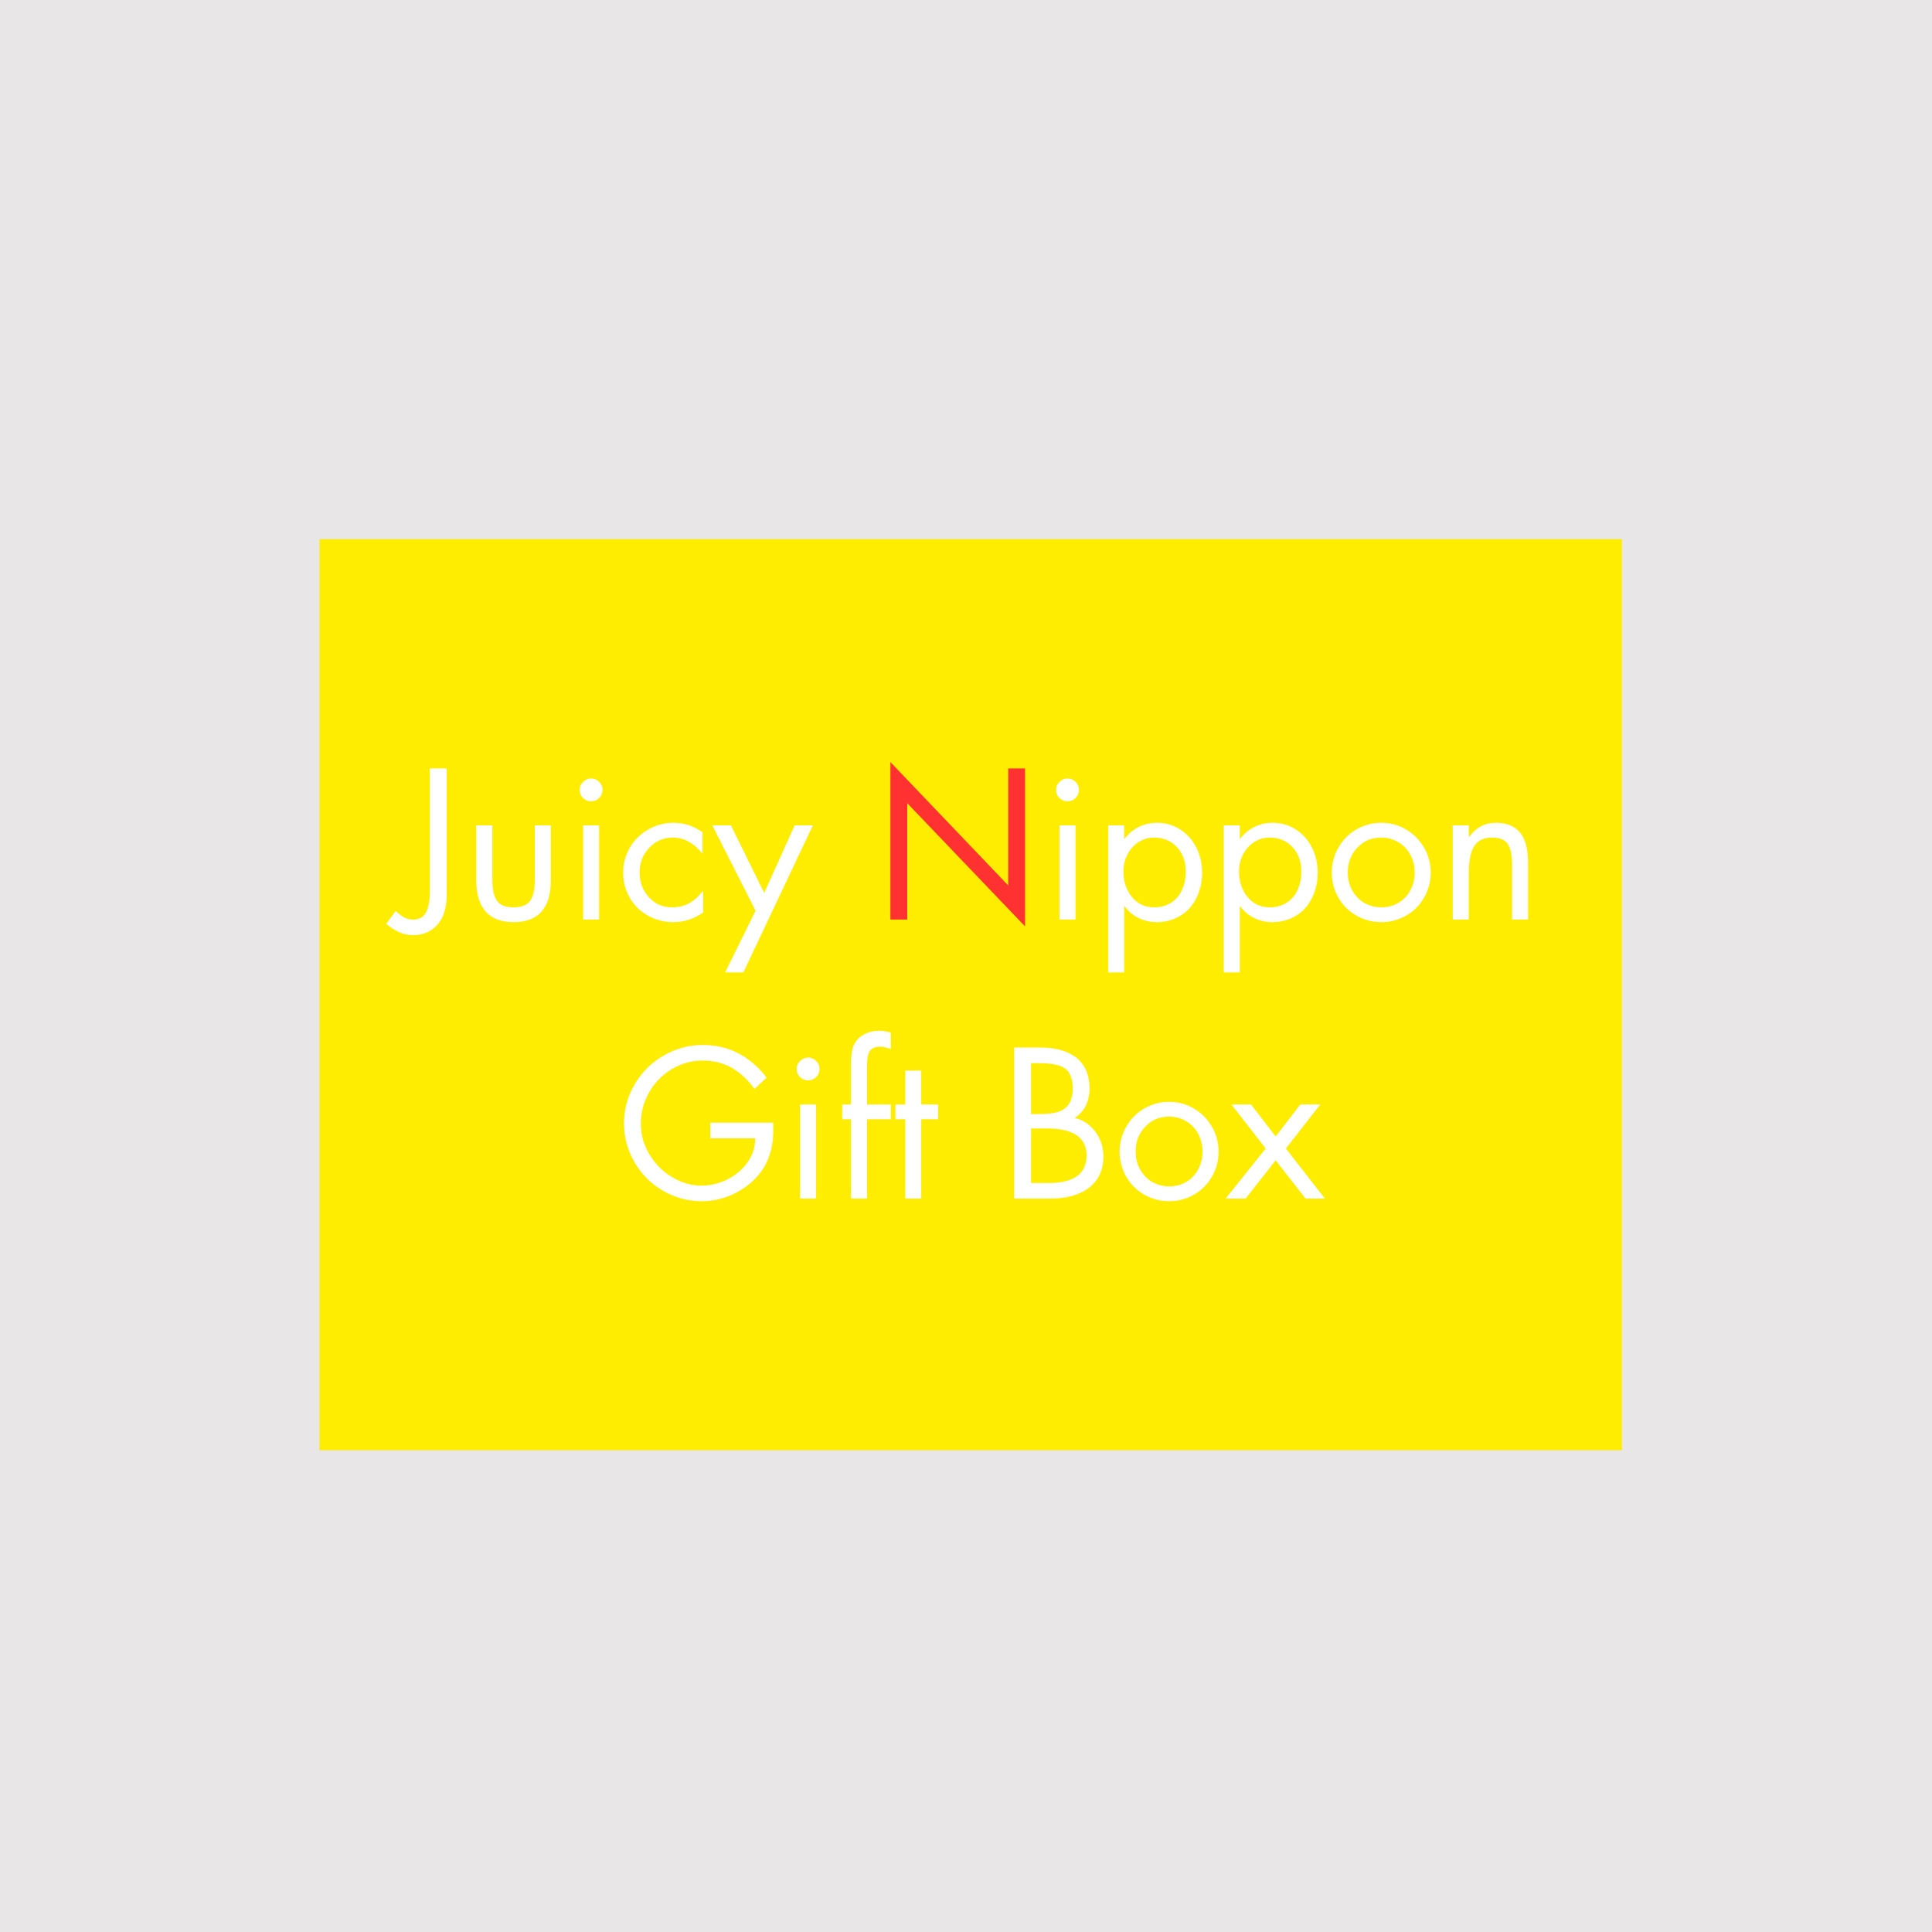 <svg version="1.0" preserveAspectRatio="xMidYMid meet" height="1080" viewBox="0 0 810 810" zoomAndPan="magnify" width="1080" xmlns:xlink="http://www.w3.org/1999/xlink" xmlns="http://www.w3.org/2000/svg"><defs><g></g><clipPath id="693eaee779"><path clip-rule="nonzero" d="M 133.934 226.051 L 680 226.051 L 680 607.996 L 133.934 607.996 Z M 133.934 226.051"></path></clipPath></defs><rect fill-opacity="1" height="972" y="-81" fill="#ffffff" width="972" x="-81"></rect><rect fill-opacity="1" height="972" y="-81" fill="#e8e6e6" width="972" x="-81"></rect><g clip-path="url(#693eaee779)"><path fill-rule="nonzero" fill-opacity="1" d="M 133.934 226.051 L 679.992 226.051 L 679.992 607.996 L 133.934 607.996 Z M 133.934 226.051" fill="#ffed00"></path></g><g fill-opacity="1" fill="#ffffff"><g transform="translate(167.447, 385.524)"><g><path d="M 19.828 -63.344 L 19.828 -10.156 C 19.828 -4.844 18.523 -0.734 15.922 2.172 C 13.316 5.086 9.914 6.547 5.719 6.547 C 3.582 6.547 1.578 6.098 -0.297 5.203 C -2.172 4.305 -3.922 3.188 -5.547 1.844 L -1.594 -3.609 C -0.082 -2.211 1.203 -1.258 2.266 -0.75 C 3.328 -0.25 4.531 0 5.875 0 C 8.344 0 10.109 -1.004 11.172 -3.016 C 12.234 -5.035 12.766 -8.117 12.766 -12.266 L 12.766 -63.344 Z M 19.828 -63.344"></path></g></g></g><g fill-opacity="1" fill="#ffffff"><g transform="translate(193.819, 385.524)"><g><path d="M 12.594 -39.484 L 12.594 -16.891 C 12.594 -12.742 13.238 -9.742 14.531 -7.891 C 15.82 -6.047 18.145 -5.125 21.5 -5.125 C 24.801 -5.125 27.109 -6.031 28.422 -7.844 C 29.742 -9.664 30.406 -12.566 30.406 -16.547 L 30.406 -39.484 L 37.125 -39.484 L 37.125 -16.297 C 37.125 -10.586 35.82 -6.258 33.219 -3.312 C 30.613 -0.375 26.707 1.094 21.5 1.094 C 16.289 1.094 12.383 -0.391 9.781 -3.359 C 7.176 -6.328 5.875 -10.641 5.875 -16.297 L 5.875 -39.484 Z M 12.594 -39.484"></path></g></g></g><g fill-opacity="1" fill="#ffffff"><g transform="translate(236.821, 385.524)"><g><path d="M 14.359 -39.484 L 14.359 0 L 7.641 0 L 7.641 -39.484 Z M 6.219 -54.516 C 6.219 -55.742 6.707 -56.82 7.688 -57.75 C 8.664 -58.676 9.77 -59.141 11 -59.141 C 12.289 -59.141 13.41 -58.676 14.359 -57.75 C 15.316 -56.82 15.797 -55.742 15.797 -54.516 C 15.797 -53.055 15.316 -51.863 14.359 -50.938 C 13.41 -50.02 12.289 -49.562 11 -49.562 C 9.719 -49.562 8.598 -50.008 7.641 -50.906 C 6.691 -51.801 6.219 -53.004 6.219 -54.516 Z M 6.219 -54.516"></path></g></g></g><g fill-opacity="1" fill="#ffffff"><g transform="translate(258.826, 385.524)"><g><path d="M 35.703 -27.719 L 35.531 -27.719 C 34.07 -29.676 32.289 -31.27 30.188 -32.5 C 28.094 -33.738 25.785 -34.359 23.266 -34.359 C 19.348 -34.359 16.047 -32.926 13.359 -30.062 C 10.672 -27.207 9.328 -23.766 9.328 -19.734 C 9.328 -15.703 10.613 -12.258 13.188 -9.406 C 15.758 -6.551 19.008 -5.125 22.938 -5.125 C 25.789 -5.125 28.238 -5.723 30.281 -6.922 C 32.32 -8.129 34.156 -9.797 35.781 -11.922 L 35.953 -11.922 L 35.953 -2.938 C 34.109 -1.656 32.148 -0.664 30.078 0.031 C 28.004 0.738 25.789 1.094 23.438 1.094 C 19.688 1.094 16.172 0.195 12.891 -1.594 C 9.617 -3.383 7.055 -5.891 5.203 -9.109 C 3.359 -12.328 2.438 -15.867 2.438 -19.734 C 2.438 -23.379 3.344 -26.812 5.156 -30.031 C 6.977 -33.25 9.539 -35.812 12.844 -37.719 C 16.156 -39.625 19.711 -40.578 23.516 -40.578 C 25.535 -40.578 27.508 -40.297 29.438 -39.734 C 31.375 -39.172 33.461 -38.133 35.703 -36.625 Z M 35.703 -27.719"></path></g></g></g><g fill-opacity="1" fill="#ffffff"><g transform="translate(298.804, 385.524)"><g><path d="M 7.641 -39.484 L 21.594 -11.172 L 34.359 -39.484 L 42 -39.484 L 12.859 22.172 L 5.203 22.172 L 17.969 -3.703 L -0.172 -39.484 Z M 7.641 -39.484"></path></g></g></g><g fill-opacity="1" fill="#ff3131"><g transform="translate(340.638, 385.524)"><g></g></g></g><g fill-opacity="1" fill="#ff3131"><g transform="translate(366.506, 385.524)"><g><path d="M 6.797 -66.031 L 56.203 -14.281 L 56.203 -63.344 L 63.25 -63.344 L 63.25 2.859 L 13.859 -48.797 L 13.859 0 L 6.797 0 Z M 6.797 -66.031"></path></g></g></g><g fill-opacity="1" fill="#ffffff"><g transform="translate(436.556, 385.524)"><g><path d="M 14.359 -39.484 L 14.359 0 L 7.641 0 L 7.641 -39.484 Z M 6.219 -54.516 C 6.219 -55.742 6.707 -56.82 7.688 -57.75 C 8.664 -58.676 9.77 -59.141 11 -59.141 C 12.289 -59.141 13.41 -58.676 14.359 -57.75 C 15.316 -56.82 15.797 -55.742 15.797 -54.516 C 15.797 -53.055 15.316 -51.863 14.359 -50.938 C 13.41 -50.02 12.289 -49.562 11 -49.562 C 9.719 -49.562 8.598 -50.008 7.641 -50.906 C 6.691 -51.801 6.219 -53.004 6.219 -54.516 Z M 6.219 -54.516"></path></g></g></g><g fill-opacity="1" fill="#ffffff"><g transform="translate(458.561, 385.524)"><g><path d="M 12.938 -5.547 L 12.766 -5.547 L 12.766 22.172 L 6.047 22.172 L 6.047 -39.484 L 12.766 -39.484 L 12.766 -33.859 L 12.938 -33.859 C 14.562 -36.035 16.547 -37.695 18.891 -38.844 C 21.242 -40 23.797 -40.578 26.547 -40.578 C 30.078 -40.578 33.297 -39.648 36.203 -37.797 C 39.117 -35.953 41.383 -33.422 43 -30.203 C 44.625 -26.984 45.438 -23.469 45.438 -19.656 C 45.438 -15.844 44.648 -12.328 43.078 -9.109 C 41.516 -5.891 39.266 -3.383 36.328 -1.594 C 33.391 0.195 30.098 1.094 26.453 1.094 C 23.766 1.094 21.242 0.535 18.891 -0.578 C 16.547 -1.703 14.562 -3.359 12.938 -5.547 Z M 25.203 -34.359 C 23.016 -34.359 20.941 -33.77 18.984 -32.594 C 17.023 -31.414 15.441 -29.707 14.234 -27.469 C 13.035 -25.227 12.438 -22.789 12.438 -20.156 C 12.438 -15.957 13.625 -12.398 16 -9.484 C 18.383 -6.578 21.508 -5.125 25.375 -5.125 C 28 -5.125 30.316 -5.754 32.328 -7.016 C 34.348 -8.273 35.891 -10.051 36.953 -12.344 C 38.023 -14.645 38.562 -17.223 38.562 -20.078 C 38.562 -24.273 37.328 -27.703 34.859 -30.359 C 32.391 -33.023 29.172 -34.359 25.203 -34.359 Z M 25.203 -34.359"></path></g></g></g><g fill-opacity="1" fill="#ffffff"><g transform="translate(507.022, 385.524)"><g><path d="M 12.938 -5.547 L 12.766 -5.547 L 12.766 22.172 L 6.047 22.172 L 6.047 -39.484 L 12.766 -39.484 L 12.766 -33.859 L 12.938 -33.859 C 14.562 -36.035 16.547 -37.695 18.891 -38.844 C 21.242 -40 23.797 -40.578 26.547 -40.578 C 30.078 -40.578 33.297 -39.648 36.203 -37.797 C 39.117 -35.953 41.383 -33.422 43 -30.203 C 44.625 -26.984 45.438 -23.469 45.438 -19.656 C 45.438 -15.844 44.648 -12.328 43.078 -9.109 C 41.516 -5.891 39.266 -3.383 36.328 -1.594 C 33.391 0.195 30.098 1.094 26.453 1.094 C 23.766 1.094 21.242 0.535 18.891 -0.578 C 16.547 -1.703 14.562 -3.359 12.938 -5.547 Z M 25.203 -34.359 C 23.016 -34.359 20.941 -33.77 18.984 -32.594 C 17.023 -31.414 15.441 -29.707 14.234 -27.469 C 13.035 -25.227 12.438 -22.789 12.438 -20.156 C 12.438 -15.957 13.625 -12.398 16 -9.484 C 18.383 -6.578 21.508 -5.125 25.375 -5.125 C 28 -5.125 30.316 -5.754 32.328 -7.016 C 34.348 -8.273 35.891 -10.051 36.953 -12.344 C 38.023 -14.645 38.562 -17.223 38.562 -20.078 C 38.562 -24.273 37.328 -27.703 34.859 -30.359 C 32.391 -33.023 29.172 -34.359 25.203 -34.359 Z M 25.203 -34.359"></path></g></g></g><g fill-opacity="1" fill="#ffffff"><g transform="translate(555.483, 385.524)"><g><path d="M 2.859 -19.656 C 2.859 -23.406 3.781 -26.906 5.625 -30.156 C 7.477 -33.406 10 -35.953 13.188 -37.797 C 16.375 -39.648 19.848 -40.578 23.609 -40.578 C 27.359 -40.578 30.812 -39.648 33.969 -37.797 C 37.133 -35.953 39.656 -33.422 41.531 -30.203 C 43.414 -26.984 44.359 -23.469 44.359 -19.656 C 44.359 -15.906 43.43 -12.422 41.578 -9.203 C 39.734 -5.984 37.211 -3.461 34.016 -1.641 C 30.828 0.18 27.359 1.094 23.609 1.094 C 19.848 1.094 16.359 0.172 13.141 -1.672 C 9.922 -3.523 7.398 -6.062 5.578 -9.281 C 3.766 -12.5 2.859 -15.957 2.859 -19.656 Z M 23.516 -34.359 C 19.547 -34.359 16.227 -32.941 13.562 -30.109 C 10.906 -27.285 9.578 -23.828 9.578 -19.734 C 9.578 -16.711 10.301 -14.039 11.75 -11.719 C 13.207 -9.395 14.988 -7.711 17.094 -6.672 C 19.195 -5.641 21.367 -5.125 23.609 -5.125 C 26.18 -5.125 28.531 -5.723 30.656 -6.922 C 32.789 -8.129 34.484 -9.867 35.734 -12.141 C 36.992 -14.41 37.625 -16.941 37.625 -19.734 C 37.625 -22.316 37.051 -24.727 35.906 -26.969 C 34.758 -29.207 33.094 -31 30.906 -32.344 C 28.727 -33.688 26.266 -34.359 23.516 -34.359 Z M 23.516 -34.359"></path></g></g></g><g fill-opacity="1" fill="#ffffff"><g transform="translate(602.685, 385.524)"><g><path d="M 37.969 0 L 31.25 0 L 31.25 -23.016 C 31.25 -26.992 30.645 -29.879 29.438 -31.672 C 28.238 -33.461 26.07 -34.359 22.938 -34.359 C 19.352 -34.359 16.816 -33.125 15.328 -30.656 C 13.848 -28.195 13.109 -24.445 13.109 -19.406 L 13.109 0 L 6.391 0 L 6.391 -39.484 L 13.109 -39.484 L 13.109 -34.688 L 13.266 -34.688 C 14.672 -36.594 16.281 -38.051 18.094 -39.062 C 19.914 -40.07 22.062 -40.578 24.531 -40.578 C 28.945 -40.578 32.289 -39.219 34.562 -36.5 C 36.832 -33.781 37.969 -29.566 37.969 -23.859 Z M 37.969 0"></path></g></g></g><g fill-opacity="1" fill="#ffffff"><g transform="translate(258.923, 502.524)"><g><path d="M 57.375 -45.953 C 54.688 -49.754 51.551 -52.691 47.969 -54.766 C 44.383 -56.836 40.266 -57.875 35.609 -57.875 C 31.023 -57.875 26.727 -56.672 22.719 -54.266 C 18.719 -51.859 15.555 -48.625 13.234 -44.562 C 10.91 -40.5 9.75 -36.117 9.75 -31.422 C 9.75 -26.711 10.992 -22.344 13.484 -18.312 C 15.973 -14.281 19.176 -11.129 23.094 -8.859 C 27.02 -6.586 31.023 -5.453 35.109 -5.453 C 38.922 -5.453 42.562 -6.32 46.031 -8.062 C 49.5 -9.801 52.312 -12.18 54.469 -15.203 C 56.625 -18.223 57.703 -21.582 57.703 -25.281 L 38.891 -25.281 L 38.891 -31.844 L 65.266 -31.844 L 65.266 -28.219 C 65.266 -24.082 64.562 -20.25 63.156 -16.719 C 61.758 -13.188 59.602 -10.078 56.688 -7.391 C 53.781 -4.703 50.477 -2.613 46.781 -1.125 C 43.094 0.352 39.258 1.094 35.281 1.094 C 29.508 1.094 24.102 -0.359 19.062 -3.266 C 14.031 -6.18 10.039 -10.172 7.094 -15.234 C 4.156 -20.305 2.688 -25.727 2.688 -31.5 C 2.688 -37.375 4.18 -42.859 7.172 -47.953 C 10.172 -53.055 14.234 -57.078 19.359 -60.016 C 24.484 -62.953 29.93 -64.422 35.703 -64.422 C 41.242 -64.422 46.238 -63.242 50.688 -60.891 C 55.145 -58.547 59.082 -55.16 62.5 -50.734 Z M 57.375 -45.953"></path></g></g></g><g fill-opacity="1" fill="#ffffff"><g transform="translate(327.794, 502.524)"><g><path d="M 14.359 -39.484 L 14.359 0 L 7.641 0 L 7.641 -39.484 Z M 6.219 -54.516 C 6.219 -55.742 6.707 -56.82 7.688 -57.75 C 8.664 -58.676 9.77 -59.141 11 -59.141 C 12.289 -59.141 13.41 -58.676 14.359 -57.75 C 15.316 -56.82 15.797 -55.742 15.797 -54.516 C 15.797 -53.055 15.316 -51.863 14.359 -50.938 C 13.41 -50.02 12.289 -49.562 11 -49.562 C 9.719 -49.562 8.598 -50.008 7.641 -50.906 C 6.691 -51.801 6.219 -53.004 6.219 -54.516 Z M 6.219 -54.516"></path></g></g></g><g fill-opacity="1" fill="#ffffff"><g transform="translate(349.799, 502.524)"><g><path d="M 23.688 -62.75 C 22.789 -63.031 22.02 -63.254 21.375 -63.422 C 20.727 -63.586 19.988 -63.672 19.156 -63.672 C 17.133 -63.672 15.719 -63.082 14.906 -61.906 C 14.094 -60.727 13.688 -58.547 13.688 -55.359 L 13.688 -39.484 L 23.688 -39.484 L 23.688 -33.266 L 13.688 -33.266 L 13.688 0 L 6.969 0 L 6.969 -33.266 L 3.281 -33.266 L 3.281 -39.484 L 6.969 -39.484 L 6.969 -57.031 C 6.969 -60.062 7.375 -62.5 8.188 -64.344 C 9 -66.188 10.328 -67.641 12.172 -68.703 C 14.023 -69.773 16.27 -70.336 18.906 -70.391 C 19.738 -70.391 20.586 -70.305 21.453 -70.141 C 22.328 -69.973 23.07 -69.773 23.688 -69.547 Z M 23.688 -62.75"></path></g></g></g><g fill-opacity="1" fill="#ffffff"><g transform="translate(372.811, 502.524)"><g><path d="M 13.438 -53.672 L 13.438 -39.484 L 20.5 -39.484 L 20.5 -33.266 L 13.438 -33.266 L 13.438 0 L 6.719 0 L 6.719 -33.266 L 2.609 -33.266 L 2.609 -39.484 L 6.719 -39.484 L 6.719 -53.672 Z M 13.438 -53.672"></path></g></g></g><g fill-opacity="1" fill="#ffffff"><g transform="translate(392.969, 502.524)"><g></g></g></g><g fill-opacity="1" fill="#ffffff"><g transform="translate(418.837, 502.524)"><g><path d="M 17.219 -63.344 C 23.883 -63.344 29.008 -61.867 32.594 -58.922 C 36.176 -55.984 37.969 -51.742 37.969 -46.203 C 37.969 -43.629 37.477 -41.289 36.5 -39.188 C 35.52 -37.082 33.938 -35.305 31.75 -33.859 C 35.281 -32.961 38.164 -31.016 40.406 -28.016 C 42.645 -25.016 43.766 -21.531 43.766 -17.562 C 43.766 -12.07 41.789 -7.77 37.844 -4.656 C 33.895 -1.551 28.445 0 21.5 0 L 6.391 0 L 6.391 -63.344 Z M 13.438 -35.453 L 16.719 -35.453 C 20.801 -35.453 23.781 -35.867 25.656 -36.703 C 27.531 -37.547 28.875 -38.738 29.688 -40.281 C 30.5 -41.82 30.906 -43.797 30.906 -46.203 C 30.906 -49.953 29.938 -52.648 28 -54.297 C 26.07 -55.953 22.281 -56.781 16.625 -56.781 L 13.438 -56.781 Z M 20.922 -6.547 C 26.129 -6.547 30.062 -7.508 32.719 -9.438 C 35.375 -11.375 36.703 -14.273 36.703 -18.141 C 36.703 -21.836 35.328 -24.641 32.578 -26.547 C 29.836 -28.453 25.641 -29.406 19.984 -29.406 L 13.438 -29.406 L 13.438 -6.547 Z M 20.922 -6.547"></path></g></g></g><g fill-opacity="1" fill="#ffffff"><g transform="translate(466.542, 502.524)"><g><path d="M 2.859 -19.656 C 2.859 -23.406 3.781 -26.906 5.625 -30.156 C 7.477 -33.406 10 -35.953 13.188 -37.797 C 16.375 -39.648 19.848 -40.578 23.609 -40.578 C 27.359 -40.578 30.812 -39.648 33.969 -37.797 C 37.133 -35.953 39.656 -33.422 41.531 -30.203 C 43.414 -26.984 44.359 -23.469 44.359 -19.656 C 44.359 -15.906 43.43 -12.422 41.578 -9.203 C 39.734 -5.984 37.211 -3.461 34.016 -1.641 C 30.828 0.18 27.359 1.094 23.609 1.094 C 19.848 1.094 16.359 0.172 13.141 -1.672 C 9.922 -3.523 7.398 -6.062 5.578 -9.281 C 3.766 -12.5 2.859 -15.957 2.859 -19.656 Z M 23.516 -34.359 C 19.547 -34.359 16.227 -32.941 13.562 -30.109 C 10.906 -27.285 9.578 -23.828 9.578 -19.734 C 9.578 -16.711 10.301 -14.039 11.75 -11.719 C 13.207 -9.395 14.988 -7.711 17.094 -6.672 C 19.195 -5.641 21.367 -5.125 23.609 -5.125 C 26.18 -5.125 28.531 -5.723 30.656 -6.922 C 32.789 -8.129 34.484 -9.867 35.734 -12.141 C 36.992 -14.41 37.625 -16.941 37.625 -19.734 C 37.625 -22.316 37.051 -24.727 35.906 -26.969 C 34.758 -29.207 33.094 -31 30.906 -32.344 C 28.727 -33.688 26.266 -34.359 23.516 -34.359 Z M 23.516 -34.359"></path></g></g></g><g fill-opacity="1" fill="#ffffff"><g transform="translate(513.744, 502.524)"><g><path d="M 10.75 -39.484 L 21.078 -26.047 L 31.422 -39.484 L 39.812 -39.484 L 25.375 -21 L 41.75 0 L 33.594 0 L 21.078 -16.047 L 8.484 0 L 0.078 0 L 16.891 -21 L 2.516 -39.484 Z M 10.75 -39.484"></path></g></g></g></svg>